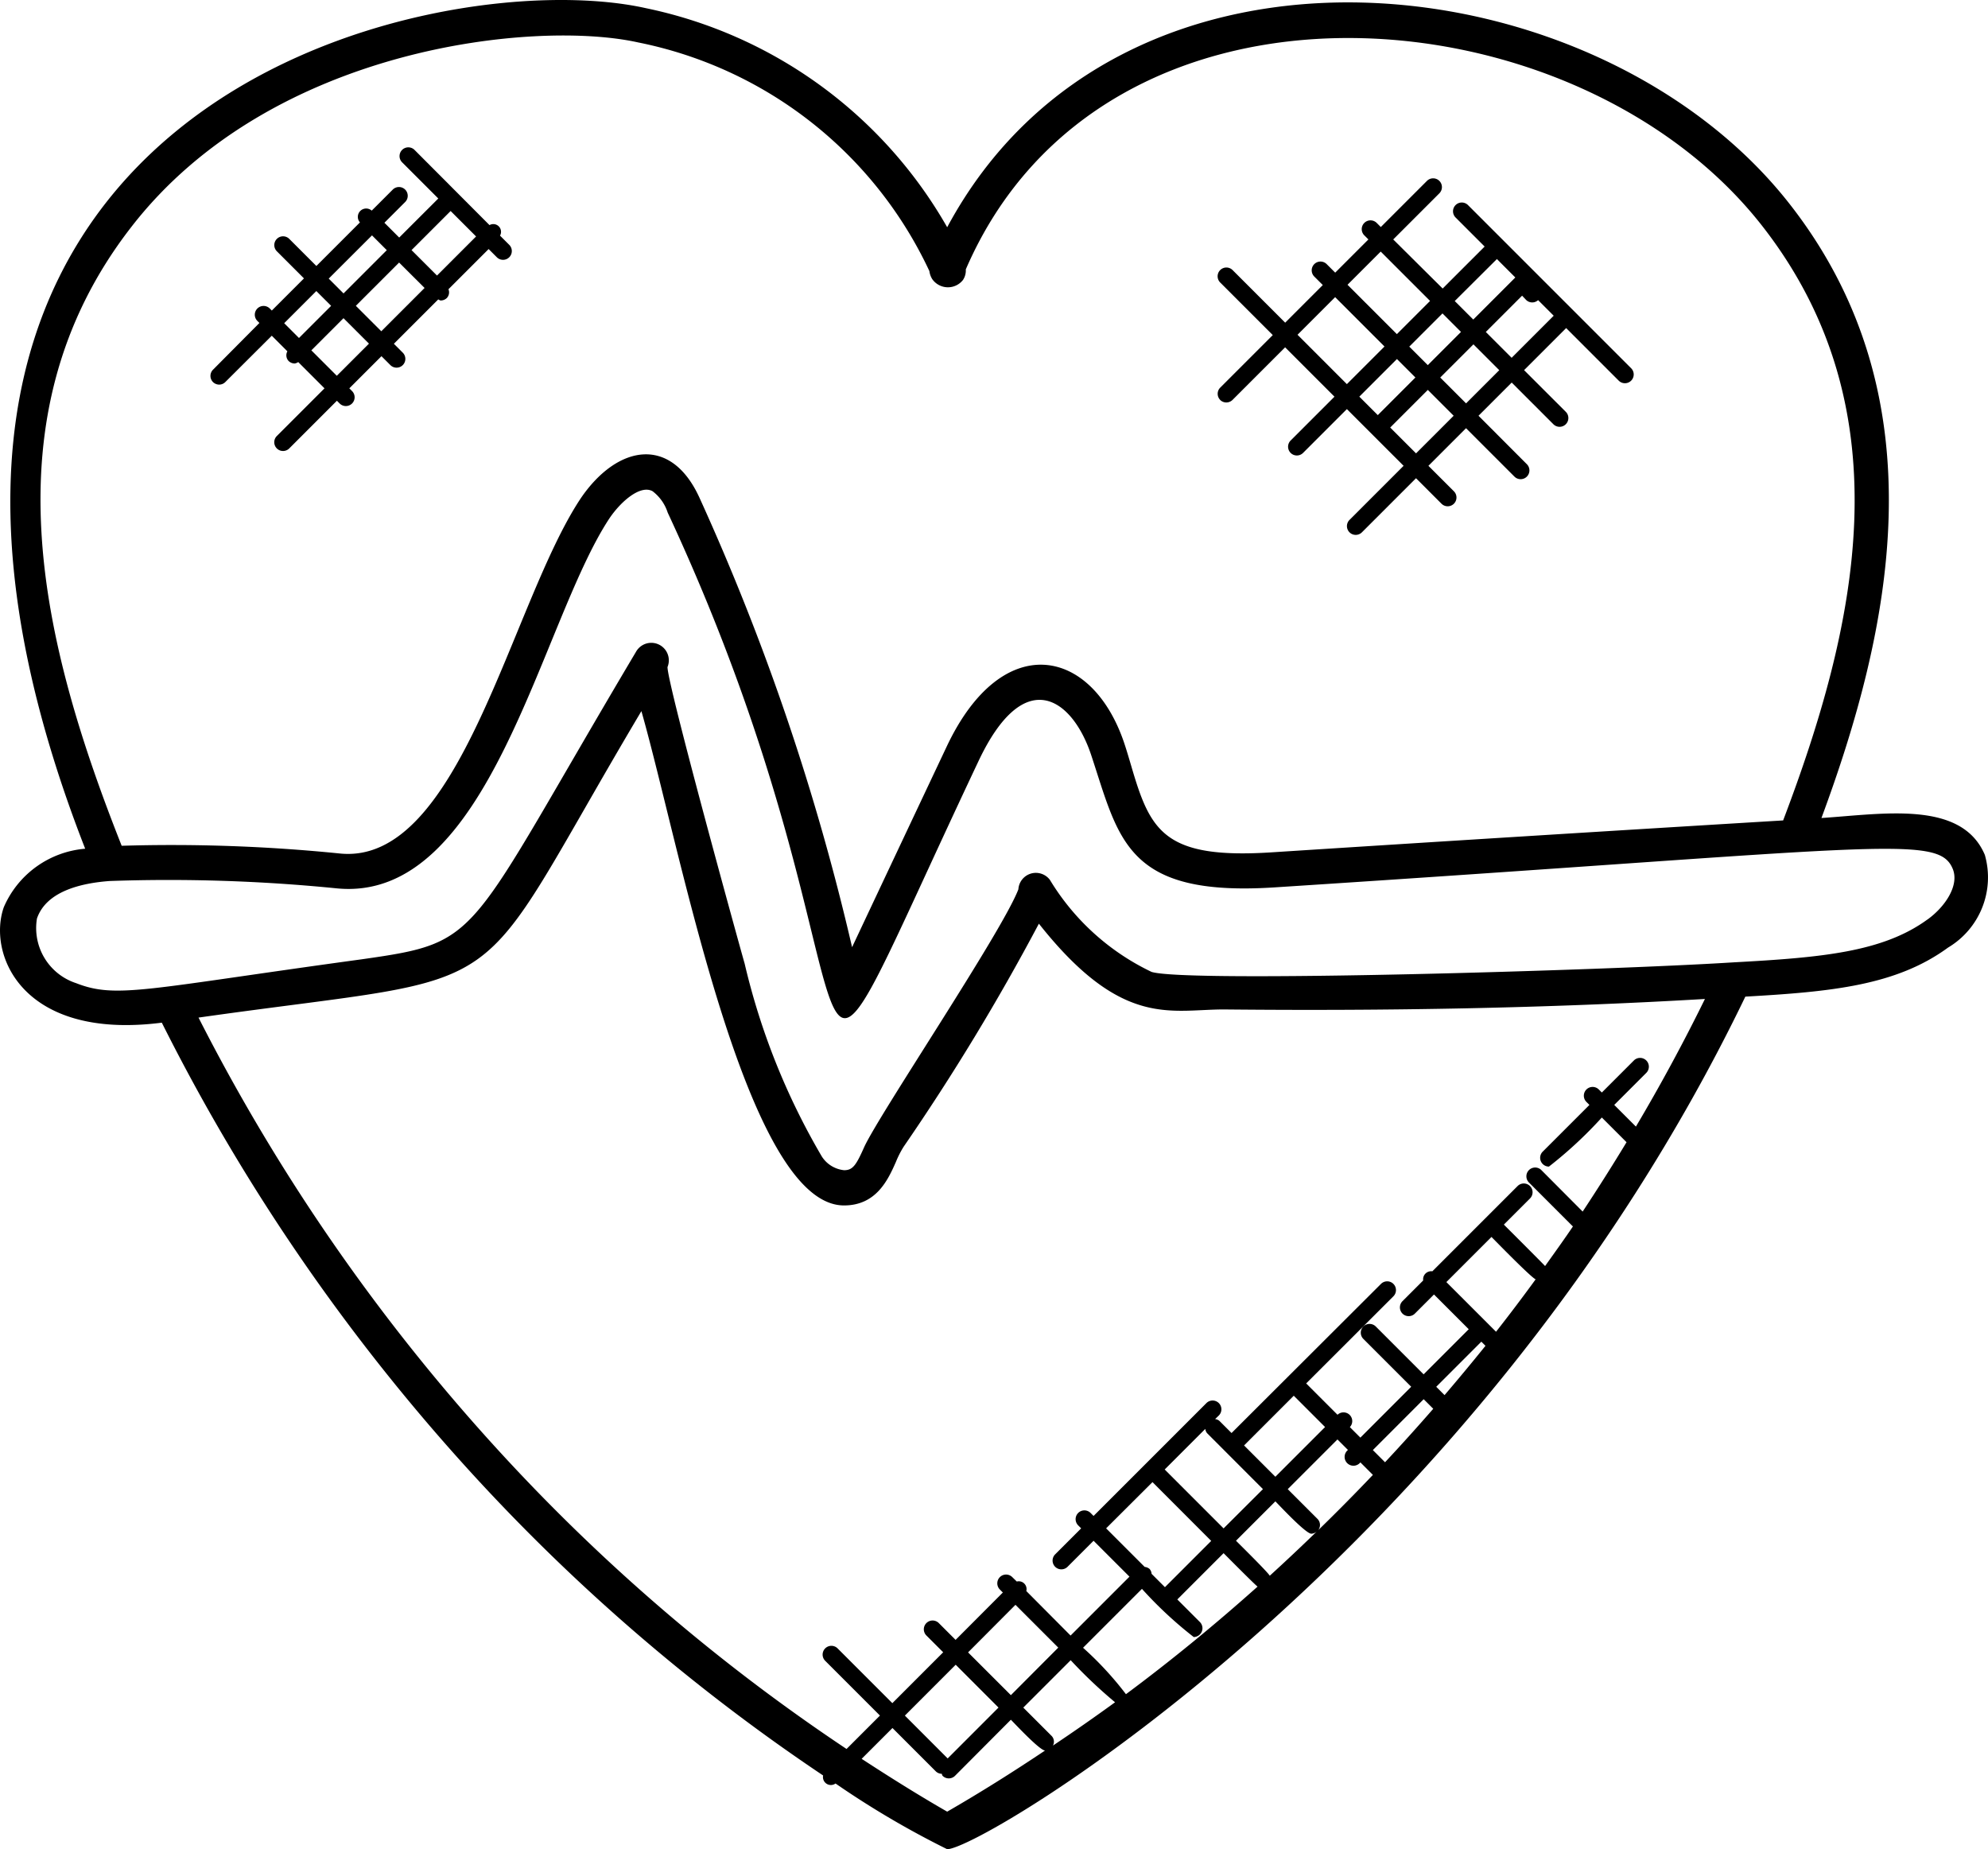 <svg xmlns="http://www.w3.org/2000/svg" width="56.711" height="52.747" viewBox="0 0 56.711 52.747">
  <g id="healthcare" transform="translate(-4.623 -6.624)">
    <path id="Path_5803" data-name="Path 5803" d="M61.244,31.01c-.663-1.567-2.9-1.168-4.661-1.053,1.963-5.3,3.438-11.907-.864-17.458-5.445-7.044-19.114-8.628-24.076.607a12.912,12.912,0,0,0-8.6-6.25c-6-1.337-24.321,2.649-15.99,23.977A2.776,2.776,0,0,0,4.732,32.5c-.472,1.338.514,3.805,4.507,3.295a56.647,56.647,0,0,0,9.229,13.273,55.252,55.252,0,0,0,9.636,8.2.226.226,0,0,0,.354.229,25.525,25.525,0,0,0,3.185,1.874c1,0,15.073-8.363,22.769-24.319,2.468-.139,4.308-.32,5.784-1.4a2.33,2.33,0,0,0,1.048-2.642ZM8.359,13.111c4-5.18,11.567-5.924,14.467-5.277a11.708,11.708,0,0,1,8.309,6.522.568.568,0,0,0,.082.23.546.546,0,0,0,.878.022.491.491,0,0,0,.079-.3c3.956-9.152,17.455-8.049,22.755-1.193C59.023,18.4,57.55,24.6,55.49,30.026q-7.294.441-14.588.91c-3.082.2-3.466-.612-4.009-2.466-.063-.213-.125-.425-.194-.633-.923-2.77-3.5-3.263-5.076.095q-1.347,2.851-2.693,5.71a67.854,67.854,0,0,0-4.35-12.813c-.825-1.817-2.364-1.5-3.391.01-2,3.007-3.43,10.5-6.884,10.129a47.674,47.674,0,0,0-6.211-.219C5.83,25.034,4.168,18.517,8.359,13.111ZM31.643,58.3c-.828-.476-1.638-.984-2.44-1.507l.879-.879,1.236,1.236a.244.244,0,0,0,.17.07c.011.019.008.042.024.058a.251.251,0,0,0,.354,0l1.594-1.6c.112.112.816.869.974.879C33.519,57.169,32.592,57.753,31.643,58.3Zm1.464-2.969-1.45,1.451L30.436,55.56l1.45-1.451Zm-.868-1.574L33.591,52.4l1.221,1.221L33.46,54.977Zm2.42,2.66a.237.237,0,0,0-.033-.273l-.812-.812,1.352-1.352a13.7,13.7,0,0,0,1.266,1.2q-.875.636-1.773,1.236Zm2.084-1.467a9.459,9.459,0,0,0-1.224-1.325l1.68-1.68a11.48,11.48,0,0,0,1.477,1.374.251.251,0,0,0,.177-.427l-.645-.645,1.32-1.32c.1.1.863.87.969.954-1.211,1.081-2.461,2.108-3.754,3.068Zm3.908-5.85-1.123,1.12-1.68-1.68,1.158-1.158a.233.233,0,0,0,.05.121Zm-.539-1.246,1.418-1.418.893.893-1.418,1.418Zm-.937,2.723-1.32,1.32-.381-.381a.234.234,0,0,0-.058-.139.25.25,0,0,0-.139-.058l-1.1-1.1L37.5,48.9Zm1.672.995c-.073-.12-.866-.9-.965-1l1.123-1.123c.126.126.866.923,1.027.923a.252.252,0,0,0,.156-.065q-.663.644-1.341,1.262Zm1.369-1.287a.245.245,0,0,0-.008-.334l-.85-.85,1.418-1.418.3.3a.252.252,0,1,0,.354.354l.357.357q-.771.811-1.571,1.588Zm1.919-1.95-.349-.349,1.45-1.451.273.273q-.672.772-1.374,1.524Zm1.7-1.913-.241-.241,1.287-1.287.118.118q-.574.712-1.168,1.407ZM47.3,44.611l-1.417-1.417,1.287-1.287c.1.1,1.125,1.153,1.26,1.209Q47.88,43.872,47.3,44.611Zm3.989-5.853-.617-.617.914-.914a.25.25,0,1,0-.354-.354l-.914.914-.086-.086a.25.25,0,0,0-.354.354l.086.086-1.332,1.332a.25.25,0,0,0,.177.427,11.993,11.993,0,0,0,1.509-1.4l.705.705q-.606,1-1.252,1.978L48.593,40a.25.25,0,1,0-.354.354l1.254,1.254c-.258.381-.527.755-.794,1.129-.092-.1-1.079-1.086-1.176-1.182l.746-.746a.25.25,0,1,0-.354-.354l-2.432,2.432a.23.23,0,0,0-.261.261l-.591.591a.25.25,0,1,0,.354.354l.545-.545.991.991-1.287,1.287-1.365-1.365a.25.25,0,1,0-.354.354L44.88,46.18l-1.45,1.451-.3-.3a.249.249,0,0,0-.352-.352l-.894-.894L44.372,43.6a.25.25,0,1,0-.354-.354L39.755,47.5l-.348-.348a.233.233,0,0,0-.121-.05L39.392,47a.25.25,0,1,0-.354-.354l-3.219,3.219-.085-.085a.25.25,0,1,0-.354.354l.085.085-.742.742a.25.25,0,1,0,.354.354l.742-.742,1.024,1.024-1.68,1.68L33.9,52.007a.222.222,0,0,0-.271-.271L33.5,51.61a.25.25,0,1,0-.354.354l.085.085L31.883,53.4l-.479-.479a.25.25,0,0,0-.354.354l.479.479-1.45,1.451-1.562-1.562a.25.25,0,0,0-.354.354l1.562,1.562-.953.953A54.222,54.222,0,0,1,19.2,48.384,55.612,55.612,0,0,1,10.286,35.65c9.438-1.34,7.527-.149,12.634-8.742,1.107,3.873,2.981,14.1,5.78,14.1.928,0,1.26-.745,1.479-1.238a2.748,2.748,0,0,1,.224-.44,64.462,64.462,0,0,0,3.856-6.359c2.428,3.069,3.819,2.414,5.406,2.448,4.516.043,9.072-.033,13.594-.3q-.913,1.86-1.968,3.639Zm8.32-5.908h0c-1.277.931-3.014,1.088-5.547,1.225-3.583.228-15.587.585-16.588.272a6.82,6.82,0,0,1-2.9-2.624.5.5,0,0,0-.9.268c-.474,1.232-4,6.457-4.405,7.367-.226.508-.322.645-.566.645a.854.854,0,0,1-.638-.394,19.722,19.722,0,0,1-2.2-5.5c-.145-.5-2.211-7.986-2.2-8.459a.5.5,0,0,0-.9-.432c-4.907,8.257-4.321,8.27-7.828,8.77-6.143.839-6.985,1.133-8.142.68a1.653,1.653,0,0,1-1.118-1.843c.265-.779,1.258-1.011,2.076-1.071a48.191,48.191,0,0,1,6.449.207c4.4.467,5.828-7.578,7.815-10.565.344-.5.887-.948,1.222-.76a1.244,1.244,0,0,1,.431.609c6.715,14.409,2.673,20.206,8.856,7.111,1.316-2.807,2.688-1.809,3.223-.2.8,2.406.983,4.05,5.216,3.781C58.221,30.823,59.9,30.4,60.325,31.4c.2.469-.207,1.083-.714,1.45Z"/>
    <path id="Path_5804" data-name="Path 5804" d="M10.873,17.595a.249.249,0,0,0,.177-.073L12.376,16.2l.445.445a.236.236,0,0,0,.033.274.249.249,0,0,0,.177.073.263.263,0,0,0,.1-.04l.749.749-1.36,1.36a.25.25,0,0,0,.354.354l1.36-1.36.078.078a.25.25,0,1,0,.354-.354l-.078-.078.917-.917.254.254a.25.25,0,1,0,.354-.354l-.254-.254,1.265-1.265c.025.008.046.03.071.03a.249.249,0,0,0,.177-.073.235.235,0,0,0,.044-.248l1.146-1.146.234.234a.25.25,0,0,0,.354-.354l-.263-.263a.22.22,0,0,0-.3-.3L16.448,10.9a.25.25,0,0,0-.354.354l1.032,1.032L16.011,13.4l-.422-.422.592-.592a.25.25,0,0,0-.354-.354l-.6.6a.238.238,0,0,0-.336.336l-1.243,1.243-.773-.773a.25.25,0,1,0-.354.354l.773.773-.917.917-.058-.058a.25.25,0,0,0-.354.354l.058.058L10.7,17.169a.25.25,0,0,0,0,.354.257.257,0,0,0,.173.072Zm3.358-.252-.726-.726.917-.917.726.726Zm3.247-4.7.726.726-1.115,1.115-.726-.726Zm-.743,2.195L15.5,16.073l-.726-.726,1.234-1.234Zm-1.5-1.5.422.422-1.234,1.234L14,14.571Zm-1.588,1.588.422.422-.917.917-.422-.422Z"/>
    <path id="Path_5805" data-name="Path 5805" d="M39.429,18.031a.251.251,0,0,0,.354,0l1.5-1.5,1.408,1.408-1.25,1.25a.25.25,0,0,0,.354.354l1.25-1.25,1.618,1.618L43.12,21.454a.25.25,0,0,0,.354.354l1.543-1.543.727.727a.25.25,0,1,0,.354-.354l-.727-.727,1.073-1.073,1.381,1.381a.25.25,0,1,0,.354-.354L46.8,18.483l.947-.947,1.189,1.189a.25.25,0,1,0,.354-.354L48.1,17.182l1.2-1.2,1.5,1.5a.25.25,0,1,0,.354-.354L46.5,12.474a.25.25,0,0,0-.354.354l.833.833H46.97l-1.193,1.193-1.41-1.4,1.316-1.316a.25.25,0,0,0-.354-.354L44.013,13.1l-.117-.117a.25.25,0,1,0-.354.354l.117.117-.947.947-.243-.243a.25.25,0,1,0-.354.354l.243.243-1.073,1.073-1.5-1.5a.25.25,0,1,0-.354.354l1.5,1.5-1.5,1.5a.248.248,0,0,0,0,.349Zm3.971-.093,1.073-1.073.527.527-1.073,1.073Zm1.618,1.618-.737-.737,1.073-1.073.737.737Zm1.427-1.426-.737-.737.947-.947.737.737Zm1.705-2.959a.248.248,0,0,0,.35.014l.445.445-1.2,1.2-.737-.737,1.035-1.035Zm-.83-1.153v-.009l.53.53-1.2,1.2-.528-.528ZM46.3,16.092l-.947.947-.528-.528.947-.947ZM44.01,13.8l1.408,1.408-.947.947-1.408-1.408Zm-1.3,1.3,1.408,1.408-1.073,1.073-1.408-1.408Z"/>
  </g>
</svg>
